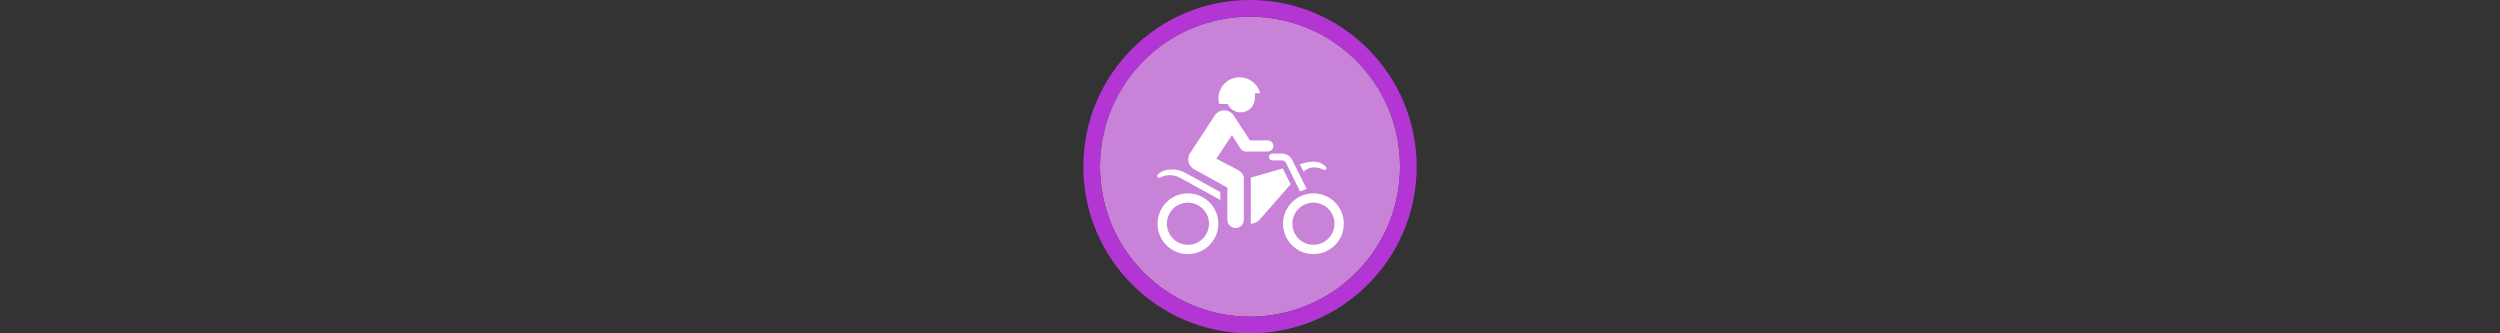 <svg width="300" height="40" viewBox="0 0 300 40" fill="none" xmlns="http://www.w3.org/2000/svg" xmlns:xlink="http://www.w3.org/1999/xlink" version="1.1">

<rect x="0" y="0" width="300" height="40" fill="#333333" stroke="none"/>

<g transform="translate(130, 0) scale(2 2) "> 

<path opacity="0.956" d="M9.999 1C14.963 1 19 5.002 19 10C19 14.966 14.963 19 9.999 19C5.037 19 1 14.966 1 10C1 5.002 5.037 1 9.999 1Z" fill="#CF87E1"/>
<path opacity="0.95" fill-rule="evenodd" clip-rule="evenodd" d="M10 19C14.971 19 19 14.971 19 10C19 5.029 14.971 1 10 1C5.029 1 1 5.029 1 10C1 14.971 5.029 19 10 19ZM10 20C15.523 20 20 15.523 20 10C20 4.477 15.523 0 10 0C4.477 0 0 4.477 0 10C0 15.523 4.477 20 10 20Z" fill="#BA37DD"/>

</g>%n%n
<g transform="translate(138, 8) scale(2 2) "> 

<g id="surface1">
<path style=" stroke:none;fill-rule:nonzero;fill:rgb(100%,100%,100%);fill-opacity:1;" d="M 6.609 1.59 C 6.469 1.043 5.969 0.637 5.379 0.637 C 4.676 0.637 4.105 1.203 4.105 1.906 C 4.105 2.023 4.121 2.133 4.148 2.238 L 4.66 2.238 C 4.699 2.328 4.738 2.379 4.738 2.379 C 4.891 2.598 5.148 2.742 5.438 2.742 C 5.91 2.742 6.293 2.359 6.293 1.887 C 6.293 1.781 6.32 1.684 6.277 1.59 Z M 6.609 1.59 "/>
<path style=" stroke:none;fill-rule:nonzero;fill:rgb(100%,100%,100%);fill-opacity:1;" d="M 6.574 9.184 C 6.441 9.32 6.258 9.422 6.047 9.422 L 6.047 6.656 L 7.961 6.105 L 8.441 7.051 Z M 6.574 9.184 "/>
<path style=" stroke:none;fill-rule:nonzero;fill:rgb(100%,100%,100%);fill-opacity:1;" d="M 4.969 2.852 C 4.84 2.711 4.66 2.621 4.453 2.621 C 4.234 2.621 4.039 2.723 3.914 2.883 L 2.395 5.203 C 2.332 5.309 2.297 5.43 2.297 5.555 C 2.297 5.797 2.418 6.004 2.602 6.129 L 4.641 7.258 L 4.641 9.184 C 4.641 9.457 4.863 9.68 5.137 9.68 C 5.406 9.68 5.629 9.457 5.629 9.184 L 5.629 6.781 C 5.629 6.781 5.691 6.398 5.258 6.188 L 3.984 5.523 L 4.914 4.109 L 5.406 4.879 C 5.504 5.035 5.637 5.098 5.758 5.094 L 7.02 5.09 C 7.531 5.09 7.531 4.422 7.02 4.422 L 5.996 4.422 Z M 4.969 2.852 "/>
<path style=" stroke:none;fill-rule:nonzero;fill:rgb(100%,100%,100%);fill-opacity:1;" d="M 10.555 6.008 C 10.574 6.027 10.586 6.055 10.586 6.086 C 10.586 6.148 10.535 6.199 10.477 6.199 C 10.457 6.199 10.449 6.199 10.434 6.191 C 10.219 6.098 10.078 6.043 9.824 6.043 C 9.656 6.043 9.449 6.098 9.211 6.293 L 8.988 5.855 C 9.266 5.773 9.492 5.699 9.73 5.699 C 10.109 5.699 10.309 5.777 10.555 6.008 Z M 10.555 6.008 "/>
<path style=" stroke:none;fill-rule:nonzero;fill:rgb(100%,100%,100%);fill-opacity:1;" d="M 2.078 6.348 L 4.215 7.523 L 4.223 8 L 1.777 6.652 C 1.602 6.562 1.363 6.508 1.195 6.508 C 0.941 6.508 0.801 6.566 0.586 6.66 C 0.57 6.664 0.559 6.664 0.543 6.664 C 0.484 6.664 0.434 6.617 0.434 6.555 C 0.434 6.523 0.445 6.496 0.465 6.477 C 0.711 6.242 0.965 6.168 1.344 6.168 C 1.539 6.168 1.773 6.191 2.078 6.348 Z M 2.078 6.348 "/>
<path style=" stroke:none;fill-rule:nonzero;fill:rgb(100%,100%,100%);fill-opacity:1;" d="M 2.273 10.688 C 2.973 10.688 3.539 10.121 3.539 9.422 C 3.539 8.723 2.973 8.16 2.273 8.16 C 1.578 8.16 1.012 8.723 1.012 9.422 C 1.012 10.121 1.578 10.688 2.273 10.688 Z M 0.453 9.422 C 0.453 8.418 1.27 7.602 2.273 7.602 C 3.281 7.602 4.098 8.418 4.098 9.422 C 4.098 10.43 3.281 11.246 2.273 11.246 C 1.27 11.246 0.453 10.43 0.453 9.422 Z M 0.453 9.422 "/>
<path style=" stroke:none;fill-rule:nonzero;fill:rgb(100%,100%,100%);fill-opacity:1;" d="M 9.805 10.688 C 10.504 10.688 11.07 10.121 11.07 9.422 C 11.07 8.723 10.504 8.16 9.805 8.16 C 9.109 8.16 8.543 8.723 8.543 9.422 C 8.543 10.121 9.109 10.688 9.805 10.688 Z M 7.984 9.422 C 7.984 8.418 8.801 7.602 9.805 7.602 C 10.812 7.602 11.629 8.418 11.629 9.422 C 11.629 10.43 10.812 11.246 9.805 11.246 C 8.801 11.246 7.984 10.43 7.984 9.422 Z M 7.984 9.422 "/>
<path style=" stroke:none;fill-rule:nonzero;fill:rgb(100%,100%,100%);fill-opacity:1;" d="M 9.402 7.34 L 8.52 5.57 C 8.402 5.359 8.176 5.215 7.918 5.215 L 7.34 5.215 C 7.227 5.215 7.137 5.309 7.137 5.422 C 7.137 5.535 7.227 5.625 7.34 5.625 L 7.918 5.621 C 8.016 5.621 8.121 5.688 8.164 5.781 L 8.996 7.48 Z M 9.402 7.34 "/>
</g>

</g>%n%n</svg>